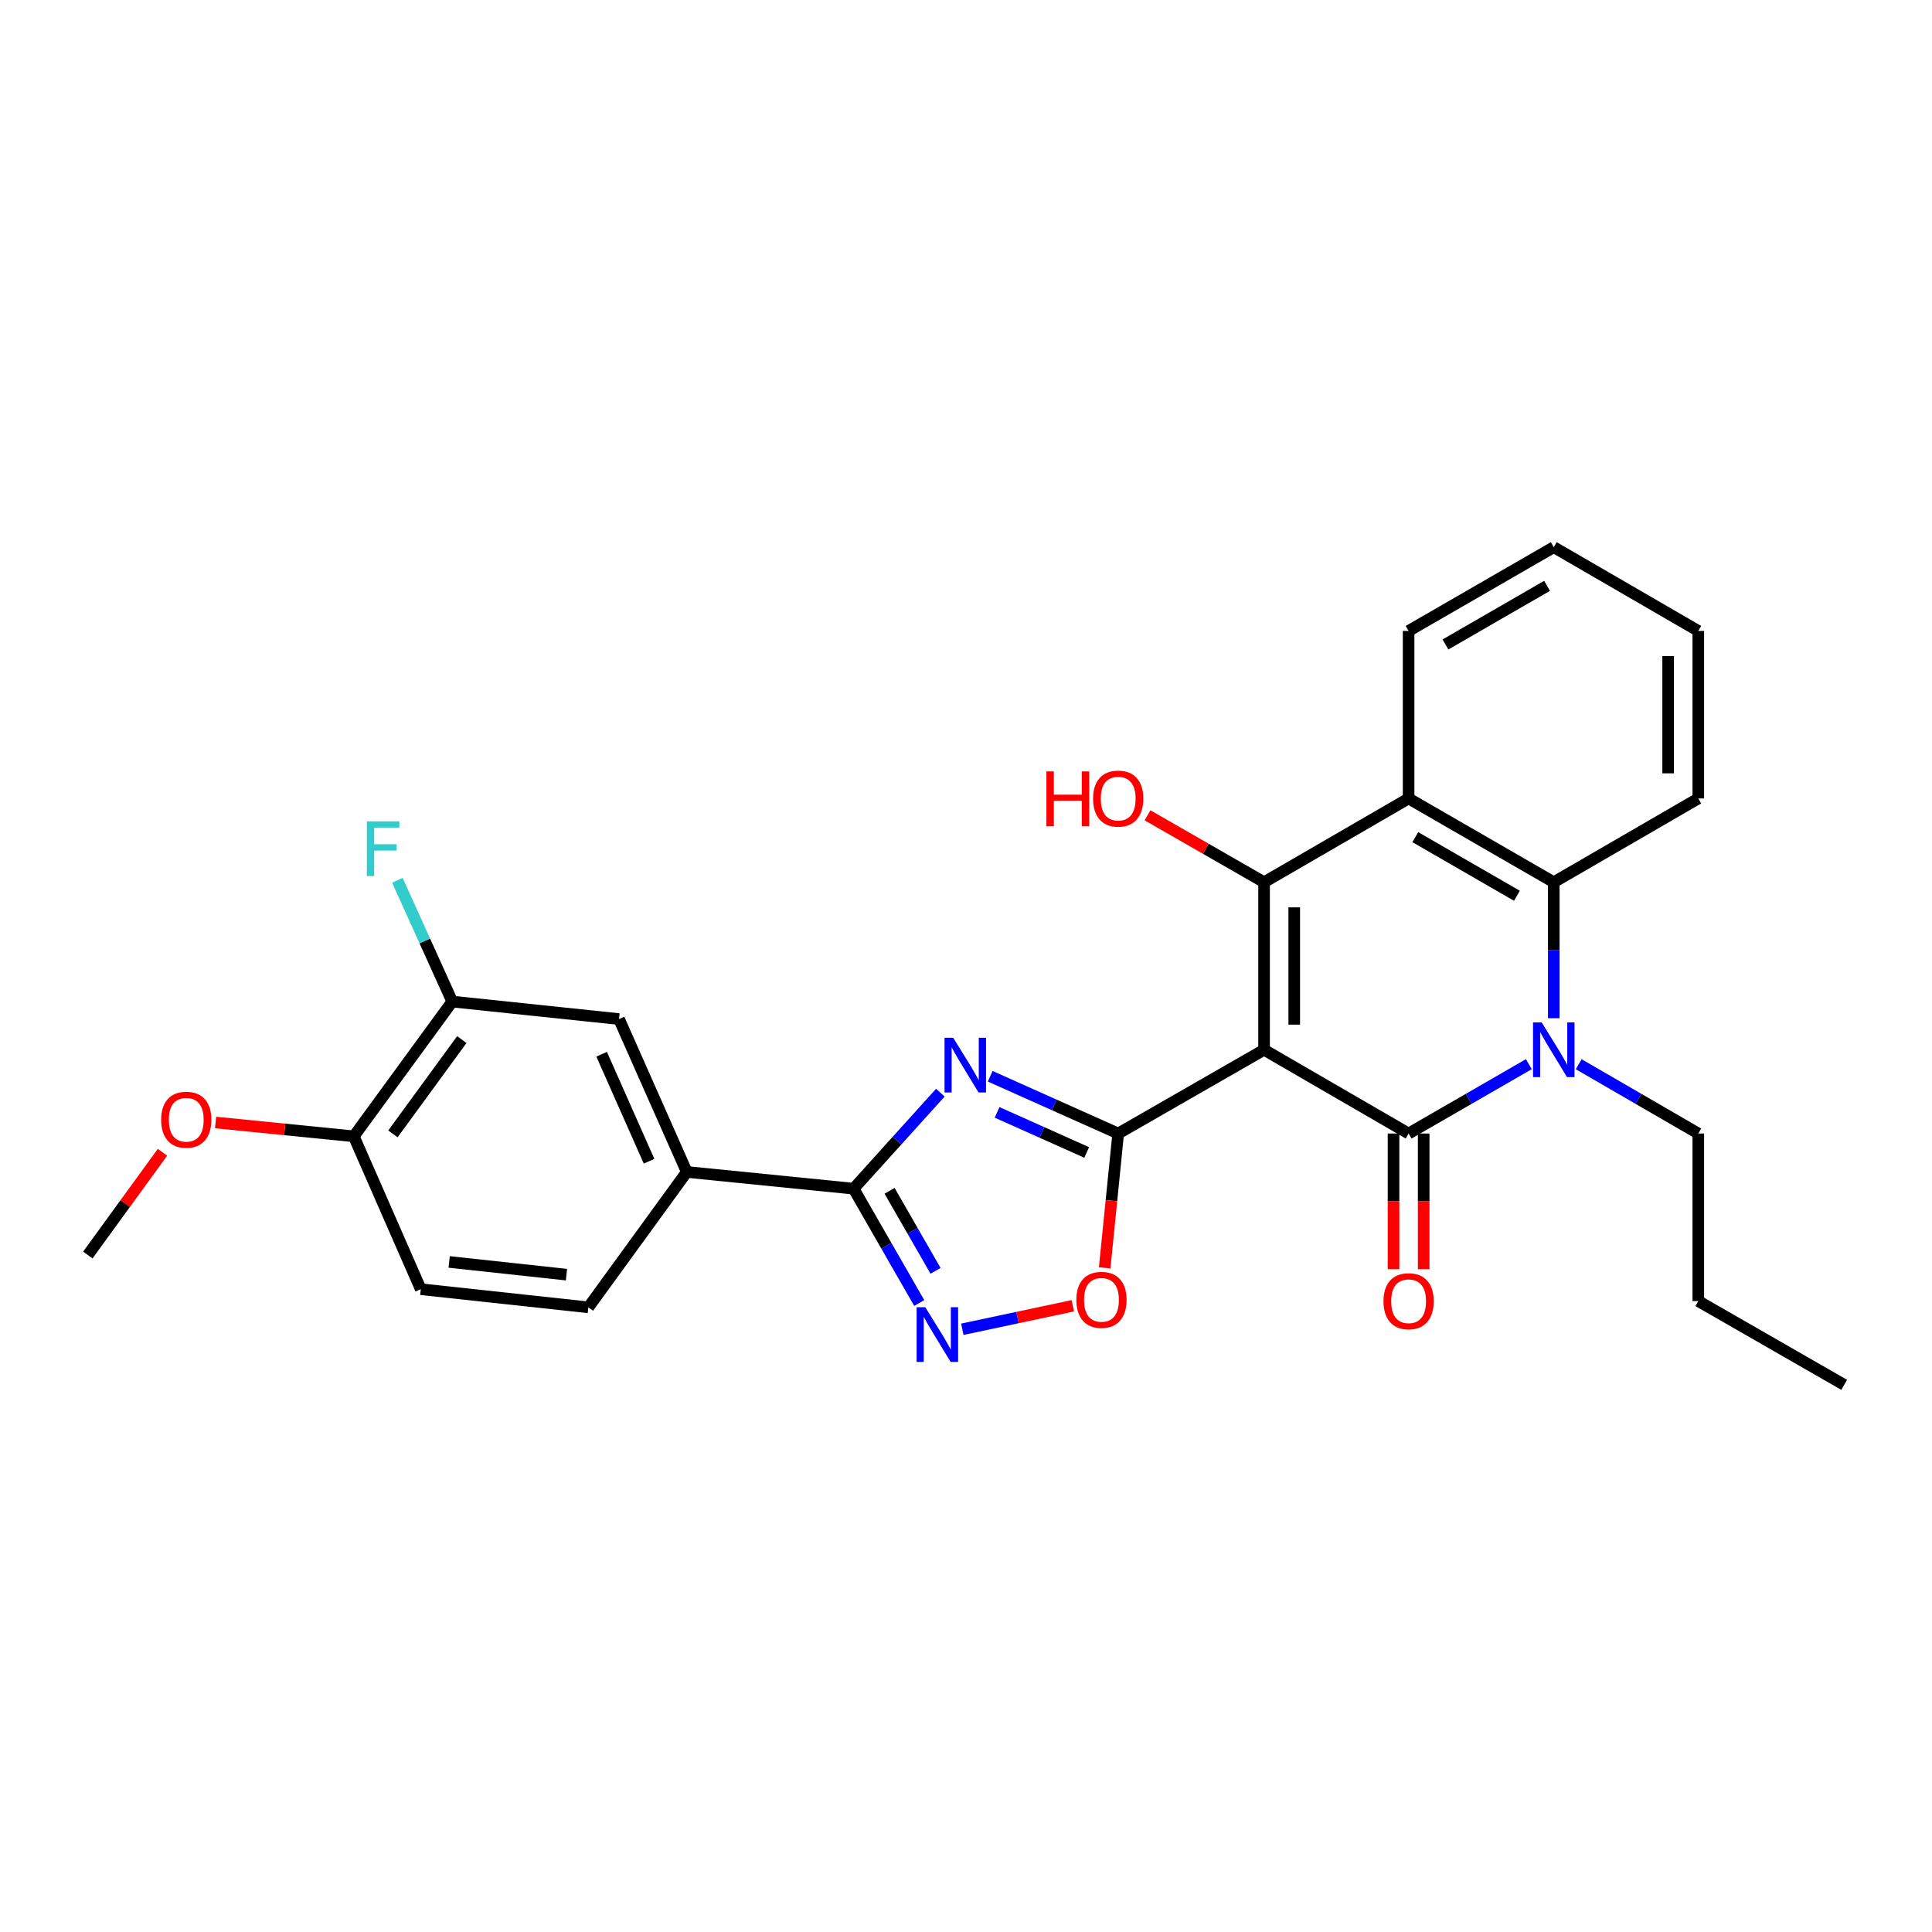 <?xml version='1.0' encoding='iso-8859-1'?>
<svg version='1.1' baseProfile='full'
              xmlns='http://www.w3.org/2000/svg'
                      xmlns:rdkit='http://www.rdkit.org/xml'
                      xmlns:xlink='http://www.w3.org/1999/xlink'
                  xml:space='preserve'
width='1000px' height='1000px' viewBox='0 0 1000 1000'>
<!-- END OF HEADER -->
<rect style='opacity:1.0;fill:#FFFFFF;stroke:none' width='1000' height='1000' x='0' y='0'> </rect>
<path class='bond-0' d='M 654.287,543.36 L 729.094,586.708' style='fill:none;fill-rule:evenodd;stroke:#000000;stroke-width:6px;stroke-linecap:butt;stroke-linejoin:miter;stroke-opacity:1' />
<path class='bond-1' d='M 654.287,543.36 L 578.778,586.708' style='fill:none;fill-rule:evenodd;stroke:#000000;stroke-width:6px;stroke-linecap:butt;stroke-linejoin:miter;stroke-opacity:1' />
<path class='bond-2' d='M 654.287,543.36 L 654.287,456.64' style='fill:none;fill-rule:evenodd;stroke:#000000;stroke-width:6px;stroke-linecap:butt;stroke-linejoin:miter;stroke-opacity:1' />
<path class='bond-2' d='M 669.895,530.352 L 669.895,469.648' style='fill:none;fill-rule:evenodd;stroke:#000000;stroke-width:6px;stroke-linecap:butt;stroke-linejoin:miter;stroke-opacity:1' />
<path class='bond-4' d='M 729.094,586.708 L 760.207,568.758' style='fill:none;fill-rule:evenodd;stroke:#000000;stroke-width:6px;stroke-linecap:butt;stroke-linejoin:miter;stroke-opacity:1' />
<path class='bond-4' d='M 760.207,568.758 L 791.321,550.808' style='fill:none;fill-rule:evenodd;stroke:#0000FF;stroke-width:6px;stroke-linecap:butt;stroke-linejoin:miter;stroke-opacity:1' />
<path class='bond-13' d='M 721.29,586.708 L 721.29,621.824' style='fill:none;fill-rule:evenodd;stroke:#000000;stroke-width:6px;stroke-linecap:butt;stroke-linejoin:miter;stroke-opacity:1' />
<path class='bond-13' d='M 721.29,621.824 L 721.29,656.941' style='fill:none;fill-rule:evenodd;stroke:#FF0000;stroke-width:6px;stroke-linecap:butt;stroke-linejoin:miter;stroke-opacity:1' />
<path class='bond-13' d='M 736.898,586.708 L 736.898,621.824' style='fill:none;fill-rule:evenodd;stroke:#000000;stroke-width:6px;stroke-linecap:butt;stroke-linejoin:miter;stroke-opacity:1' />
<path class='bond-13' d='M 736.898,621.824 L 736.898,656.941' style='fill:none;fill-rule:evenodd;stroke:#FF0000;stroke-width:6px;stroke-linecap:butt;stroke-linejoin:miter;stroke-opacity:1' />
<path class='bond-3' d='M 578.778,586.708 L 545.656,571.889' style='fill:none;fill-rule:evenodd;stroke:#000000;stroke-width:6px;stroke-linecap:butt;stroke-linejoin:miter;stroke-opacity:1' />
<path class='bond-3' d='M 545.656,571.889 L 512.535,557.07' style='fill:none;fill-rule:evenodd;stroke:#0000FF;stroke-width:6px;stroke-linecap:butt;stroke-linejoin:miter;stroke-opacity:1' />
<path class='bond-3' d='M 562.467,596.509 L 539.282,586.136' style='fill:none;fill-rule:evenodd;stroke:#000000;stroke-width:6px;stroke-linecap:butt;stroke-linejoin:miter;stroke-opacity:1' />
<path class='bond-3' d='M 539.282,586.136 L 516.097,575.763' style='fill:none;fill-rule:evenodd;stroke:#0000FF;stroke-width:6px;stroke-linecap:butt;stroke-linejoin:miter;stroke-opacity:1' />
<path class='bond-9' d='M 578.778,586.708 L 575.277,621.472' style='fill:none;fill-rule:evenodd;stroke:#000000;stroke-width:6px;stroke-linecap:butt;stroke-linejoin:miter;stroke-opacity:1' />
<path class='bond-9' d='M 575.277,621.472 L 571.775,656.237' style='fill:none;fill-rule:evenodd;stroke:#FF0000;stroke-width:6px;stroke-linecap:butt;stroke-linejoin:miter;stroke-opacity:1' />
<path class='bond-6' d='M 654.287,456.64 L 729.094,413.283' style='fill:none;fill-rule:evenodd;stroke:#000000;stroke-width:6px;stroke-linecap:butt;stroke-linejoin:miter;stroke-opacity:1' />
<path class='bond-15' d='M 654.287,456.64 L 624.121,439.319' style='fill:none;fill-rule:evenodd;stroke:#000000;stroke-width:6px;stroke-linecap:butt;stroke-linejoin:miter;stroke-opacity:1' />
<path class='bond-15' d='M 624.121,439.319 L 593.955,421.998' style='fill:none;fill-rule:evenodd;stroke:#FF0000;stroke-width:6px;stroke-linecap:butt;stroke-linejoin:miter;stroke-opacity:1' />
<path class='bond-5' d='M 486.732,565.563 L 464.274,590.413' style='fill:none;fill-rule:evenodd;stroke:#0000FF;stroke-width:6px;stroke-linecap:butt;stroke-linejoin:miter;stroke-opacity:1' />
<path class='bond-5' d='M 464.274,590.413 L 441.816,615.262' style='fill:none;fill-rule:evenodd;stroke:#000000;stroke-width:6px;stroke-linecap:butt;stroke-linejoin:miter;stroke-opacity:1' />
<path class='bond-18' d='M 817.131,550.836 L 848.084,568.772' style='fill:none;fill-rule:evenodd;stroke:#0000FF;stroke-width:6px;stroke-linecap:butt;stroke-linejoin:miter;stroke-opacity:1' />
<path class='bond-18' d='M 848.084,568.772 L 879.036,586.708' style='fill:none;fill-rule:evenodd;stroke:#000000;stroke-width:6px;stroke-linecap:butt;stroke-linejoin:miter;stroke-opacity:1' />
<path class='bond-28' d='M 804.23,527.032 L 804.23,491.836' style='fill:none;fill-rule:evenodd;stroke:#0000FF;stroke-width:6px;stroke-linecap:butt;stroke-linejoin:miter;stroke-opacity:1' />
<path class='bond-28' d='M 804.23,491.836 L 804.23,456.64' style='fill:none;fill-rule:evenodd;stroke:#000000;stroke-width:6px;stroke-linecap:butt;stroke-linejoin:miter;stroke-opacity:1' />
<path class='bond-10' d='M 441.816,615.262 L 355.485,606.6' style='fill:none;fill-rule:evenodd;stroke:#000000;stroke-width:6px;stroke-linecap:butt;stroke-linejoin:miter;stroke-opacity:1' />
<path class='bond-29' d='M 441.816,615.262 L 458.807,644.848' style='fill:none;fill-rule:evenodd;stroke:#000000;stroke-width:6px;stroke-linecap:butt;stroke-linejoin:miter;stroke-opacity:1' />
<path class='bond-29' d='M 458.807,644.848 L 475.799,674.434' style='fill:none;fill-rule:evenodd;stroke:#0000FF;stroke-width:6px;stroke-linecap:butt;stroke-linejoin:miter;stroke-opacity:1' />
<path class='bond-29' d='M 460.448,616.365 L 472.342,637.075' style='fill:none;fill-rule:evenodd;stroke:#000000;stroke-width:6px;stroke-linecap:butt;stroke-linejoin:miter;stroke-opacity:1' />
<path class='bond-29' d='M 472.342,637.075 L 484.236,657.785' style='fill:none;fill-rule:evenodd;stroke:#0000FF;stroke-width:6px;stroke-linecap:butt;stroke-linejoin:miter;stroke-opacity:1' />
<path class='bond-8' d='M 729.094,413.283 L 804.23,456.64' style='fill:none;fill-rule:evenodd;stroke:#000000;stroke-width:6px;stroke-linecap:butt;stroke-linejoin:miter;stroke-opacity:1' />
<path class='bond-8' d='M 732.563,433.306 L 785.159,463.655' style='fill:none;fill-rule:evenodd;stroke:#000000;stroke-width:6px;stroke-linecap:butt;stroke-linejoin:miter;stroke-opacity:1' />
<path class='bond-20' d='M 729.094,413.283 L 729.094,326.571' style='fill:none;fill-rule:evenodd;stroke:#000000;stroke-width:6px;stroke-linecap:butt;stroke-linejoin:miter;stroke-opacity:1' />
<path class='bond-7' d='M 498.092,688.027 L 526.683,681.95' style='fill:none;fill-rule:evenodd;stroke:#0000FF;stroke-width:6px;stroke-linecap:butt;stroke-linejoin:miter;stroke-opacity:1' />
<path class='bond-7' d='M 526.683,681.95 L 555.275,675.872' style='fill:none;fill-rule:evenodd;stroke:#FF0000;stroke-width:6px;stroke-linecap:butt;stroke-linejoin:miter;stroke-opacity:1' />
<path class='bond-21' d='M 804.23,456.64 L 879.036,413.283' style='fill:none;fill-rule:evenodd;stroke:#000000;stroke-width:6px;stroke-linecap:butt;stroke-linejoin:miter;stroke-opacity:1' />
<path class='bond-11' d='M 355.485,606.6 L 320.41,527.466' style='fill:none;fill-rule:evenodd;stroke:#000000;stroke-width:6px;stroke-linecap:butt;stroke-linejoin:miter;stroke-opacity:1' />
<path class='bond-11' d='M 335.955,601.054 L 311.402,545.661' style='fill:none;fill-rule:evenodd;stroke:#000000;stroke-width:6px;stroke-linecap:butt;stroke-linejoin:miter;stroke-opacity:1' />
<path class='bond-16' d='M 355.485,606.6 L 304.533,676.68' style='fill:none;fill-rule:evenodd;stroke:#000000;stroke-width:6px;stroke-linecap:butt;stroke-linejoin:miter;stroke-opacity:1' />
<path class='bond-12' d='M 320.41,527.466 L 234.08,518.413' style='fill:none;fill-rule:evenodd;stroke:#000000;stroke-width:6px;stroke-linecap:butt;stroke-linejoin:miter;stroke-opacity:1' />
<path class='bond-19' d='M 234.08,518.413 L 219.88,487.021' style='fill:none;fill-rule:evenodd;stroke:#000000;stroke-width:6px;stroke-linecap:butt;stroke-linejoin:miter;stroke-opacity:1' />
<path class='bond-19' d='M 219.88,487.021 L 205.68,455.628' style='fill:none;fill-rule:evenodd;stroke:#33CCCC;stroke-width:6px;stroke-linecap:butt;stroke-linejoin:miter;stroke-opacity:1' />
<path class='bond-31' d='M 234.08,518.413 L 183.128,588.156' style='fill:none;fill-rule:evenodd;stroke:#000000;stroke-width:6px;stroke-linecap:butt;stroke-linejoin:miter;stroke-opacity:1' />
<path class='bond-31' d='M 239.04,538.082 L 203.373,586.902' style='fill:none;fill-rule:evenodd;stroke:#000000;stroke-width:6px;stroke-linecap:butt;stroke-linejoin:miter;stroke-opacity:1' />
<path class='bond-14' d='M 183.128,588.156 L 217.795,667.29' style='fill:none;fill-rule:evenodd;stroke:#000000;stroke-width:6px;stroke-linecap:butt;stroke-linejoin:miter;stroke-opacity:1' />
<path class='bond-22' d='M 183.128,588.156 L 147.356,584.583' style='fill:none;fill-rule:evenodd;stroke:#000000;stroke-width:6px;stroke-linecap:butt;stroke-linejoin:miter;stroke-opacity:1' />
<path class='bond-22' d='M 147.356,584.583 L 111.585,581.01' style='fill:none;fill-rule:evenodd;stroke:#FF0000;stroke-width:6px;stroke-linecap:butt;stroke-linejoin:miter;stroke-opacity:1' />
<path class='bond-17' d='M 304.533,676.68 L 217.795,667.29' style='fill:none;fill-rule:evenodd;stroke:#000000;stroke-width:6px;stroke-linecap:butt;stroke-linejoin:miter;stroke-opacity:1' />
<path class='bond-17' d='M 293.203,659.754 L 232.486,653.181' style='fill:none;fill-rule:evenodd;stroke:#000000;stroke-width:6px;stroke-linecap:butt;stroke-linejoin:miter;stroke-opacity:1' />
<path class='bond-24' d='M 879.036,586.708 L 879.036,673.429' style='fill:none;fill-rule:evenodd;stroke:#000000;stroke-width:6px;stroke-linecap:butt;stroke-linejoin:miter;stroke-opacity:1' />
<path class='bond-25' d='M 729.094,326.571 L 804.23,283.206' style='fill:none;fill-rule:evenodd;stroke:#000000;stroke-width:6px;stroke-linecap:butt;stroke-linejoin:miter;stroke-opacity:1' />
<path class='bond-25' d='M 748.166,333.585 L 800.761,303.229' style='fill:none;fill-rule:evenodd;stroke:#000000;stroke-width:6px;stroke-linecap:butt;stroke-linejoin:miter;stroke-opacity:1' />
<path class='bond-30' d='M 879.036,413.283 L 879.036,326.571' style='fill:none;fill-rule:evenodd;stroke:#000000;stroke-width:6px;stroke-linecap:butt;stroke-linejoin:miter;stroke-opacity:1' />
<path class='bond-30' d='M 863.428,400.277 L 863.428,339.578' style='fill:none;fill-rule:evenodd;stroke:#000000;stroke-width:6px;stroke-linecap:butt;stroke-linejoin:miter;stroke-opacity:1' />
<path class='bond-23' d='M 84.103,596.42 L 64.779,623.006' style='fill:none;fill-rule:evenodd;stroke:#FF0000;stroke-width:6px;stroke-linecap:butt;stroke-linejoin:miter;stroke-opacity:1' />
<path class='bond-23' d='M 64.779,623.006 L 45.455,649.592' style='fill:none;fill-rule:evenodd;stroke:#000000;stroke-width:6px;stroke-linecap:butt;stroke-linejoin:miter;stroke-opacity:1' />
<path class='bond-27' d='M 879.036,673.429 L 954.545,716.794' style='fill:none;fill-rule:evenodd;stroke:#000000;stroke-width:6px;stroke-linecap:butt;stroke-linejoin:miter;stroke-opacity:1' />
<path class='bond-26' d='M 804.23,283.206 L 879.036,326.571' style='fill:none;fill-rule:evenodd;stroke:#000000;stroke-width:6px;stroke-linecap:butt;stroke-linejoin:miter;stroke-opacity:1' />
<path  class='atom-4' d='M 493.367 537.135
L 502.647 552.135
Q 503.567 553.615, 505.047 556.295
Q 506.527 558.975, 506.607 559.135
L 506.607 537.135
L 510.367 537.135
L 510.367 565.455
L 506.487 565.455
L 496.527 549.055
Q 495.367 547.135, 494.127 544.935
Q 492.927 542.735, 492.567 542.055
L 492.567 565.455
L 488.887 565.455
L 488.887 537.135
L 493.367 537.135
' fill='#0000FF'/>
<path  class='atom-5' d='M 797.97 529.2
L 807.25 544.2
Q 808.17 545.68, 809.65 548.36
Q 811.13 551.04, 811.21 551.2
L 811.21 529.2
L 814.97 529.2
L 814.97 557.52
L 811.09 557.52
L 801.13 541.12
Q 799.97 539.2, 798.73 537
Q 797.53 534.8, 797.17 534.12
L 797.17 557.52
L 793.49 557.52
L 793.49 529.2
L 797.97 529.2
' fill='#0000FF'/>
<path  class='atom-8' d='M 478.921 676.611
L 488.201 691.611
Q 489.121 693.091, 490.601 695.771
Q 492.081 698.451, 492.161 698.611
L 492.161 676.611
L 495.921 676.611
L 495.921 704.931
L 492.041 704.931
L 482.081 688.531
Q 480.921 686.611, 479.681 684.411
Q 478.481 682.211, 478.121 681.531
L 478.121 704.931
L 474.441 704.931
L 474.441 676.611
L 478.921 676.611
' fill='#0000FF'/>
<path  class='atom-10' d='M 557.116 672.798
Q 557.116 665.998, 560.476 662.198
Q 563.836 658.398, 570.116 658.398
Q 576.396 658.398, 579.756 662.198
Q 583.116 665.998, 583.116 672.798
Q 583.116 679.678, 579.716 683.598
Q 576.316 687.478, 570.116 687.478
Q 563.876 687.478, 560.476 683.598
Q 557.116 679.718, 557.116 672.798
M 570.116 684.278
Q 574.436 684.278, 576.756 681.398
Q 579.116 678.478, 579.116 672.798
Q 579.116 667.238, 576.756 664.438
Q 574.436 661.598, 570.116 661.598
Q 565.796 661.598, 563.436 664.398
Q 561.116 667.198, 561.116 672.798
Q 561.116 678.518, 563.436 681.398
Q 565.796 684.278, 570.116 684.278
' fill='#FF0000'/>
<path  class='atom-14' d='M 716.094 673.509
Q 716.094 666.709, 719.454 662.909
Q 722.814 659.109, 729.094 659.109
Q 735.374 659.109, 738.734 662.909
Q 742.094 666.709, 742.094 673.509
Q 742.094 680.389, 738.694 684.309
Q 735.294 688.189, 729.094 688.189
Q 722.854 688.189, 719.454 684.309
Q 716.094 680.429, 716.094 673.509
M 729.094 684.989
Q 733.414 684.989, 735.734 682.109
Q 738.094 679.189, 738.094 673.509
Q 738.094 667.949, 735.734 665.149
Q 733.414 662.309, 729.094 662.309
Q 724.774 662.309, 722.414 665.109
Q 720.094 667.909, 720.094 673.509
Q 720.094 679.229, 722.414 682.109
Q 724.774 684.989, 729.094 684.989
' fill='#FF0000'/>
<path  class='atom-16' d='M 541.618 399.283
L 545.458 399.283
L 545.458 411.323
L 559.938 411.323
L 559.938 399.283
L 563.778 399.283
L 563.778 427.603
L 559.938 427.603
L 559.938 414.523
L 545.458 414.523
L 545.458 427.603
L 541.618 427.603
L 541.618 399.283
' fill='#FF0000'/>
<path  class='atom-16' d='M 565.778 413.363
Q 565.778 406.563, 569.138 402.763
Q 572.498 398.963, 578.778 398.963
Q 585.058 398.963, 588.418 402.763
Q 591.778 406.563, 591.778 413.363
Q 591.778 420.243, 588.378 424.163
Q 584.978 428.043, 578.778 428.043
Q 572.538 428.043, 569.138 424.163
Q 565.778 420.283, 565.778 413.363
M 578.778 424.843
Q 583.098 424.843, 585.418 421.963
Q 587.778 419.043, 587.778 413.363
Q 587.778 407.803, 585.418 405.003
Q 583.098 402.163, 578.778 402.163
Q 574.458 402.163, 572.098 404.963
Q 569.778 407.763, 569.778 413.363
Q 569.778 419.083, 572.098 421.963
Q 574.458 424.843, 578.778 424.843
' fill='#FF0000'/>
<path  class='atom-20' d='M 189.874 425.137
L 206.714 425.137
L 206.714 428.377
L 193.674 428.377
L 193.674 436.977
L 205.274 436.977
L 205.274 440.257
L 193.674 440.257
L 193.674 453.457
L 189.874 453.457
L 189.874 425.137
' fill='#33CCCC'/>
<path  class='atom-23' d='M 83.407 579.573
Q 83.407 572.773, 86.767 568.973
Q 90.127 565.173, 96.407 565.173
Q 102.687 565.173, 106.047 568.973
Q 109.407 572.773, 109.407 579.573
Q 109.407 586.453, 106.007 590.373
Q 102.607 594.253, 96.407 594.253
Q 90.167 594.253, 86.767 590.373
Q 83.407 586.493, 83.407 579.573
M 96.407 591.053
Q 100.727 591.053, 103.047 588.173
Q 105.407 585.253, 105.407 579.573
Q 105.407 574.013, 103.047 571.213
Q 100.727 568.373, 96.407 568.373
Q 92.087 568.373, 89.727 571.173
Q 87.407 573.973, 87.407 579.573
Q 87.407 585.293, 89.727 588.173
Q 92.087 591.053, 96.407 591.053
' fill='#FF0000'/>
</svg>
